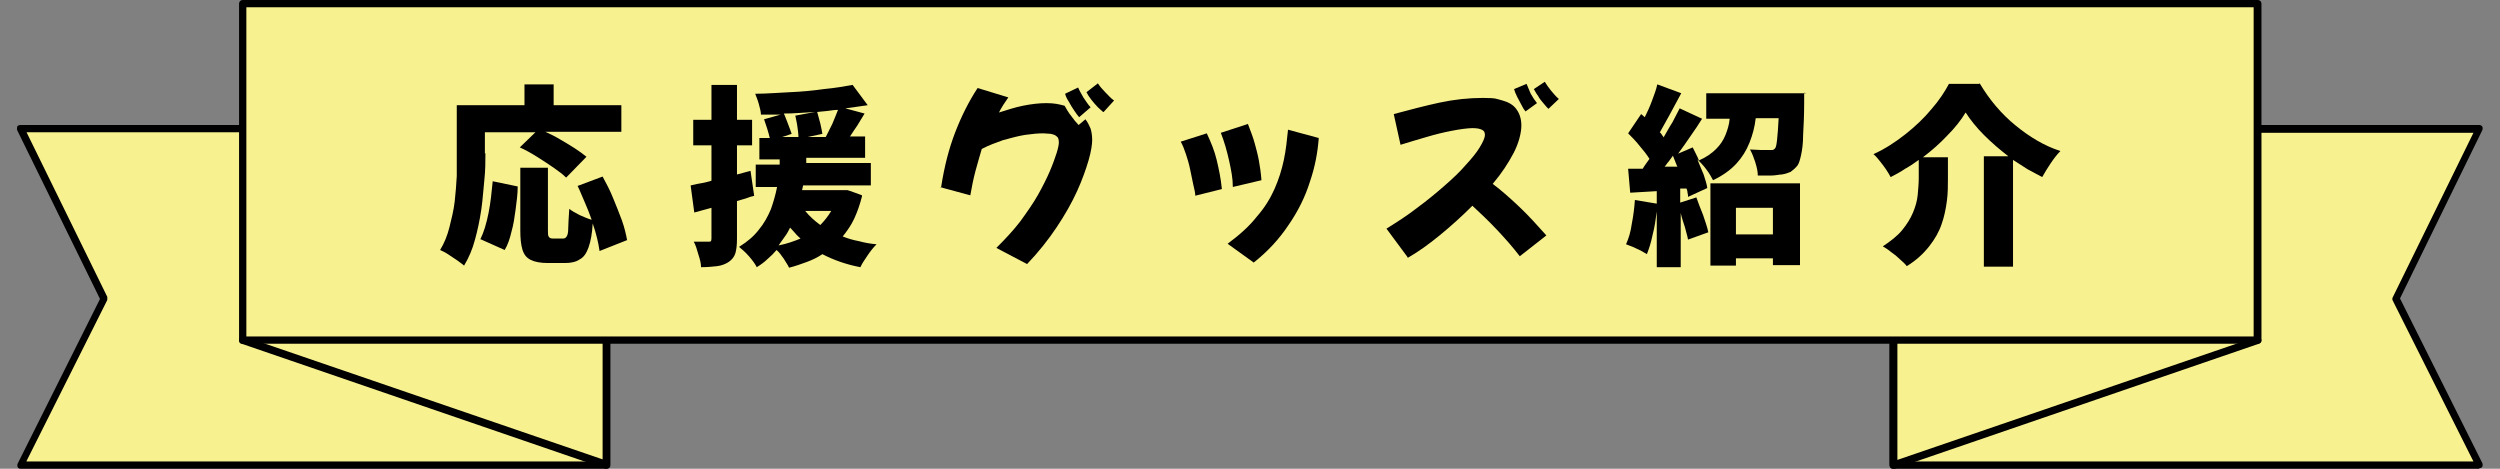 <?xml version="1.0" encoding="UTF-8"?>
<svg id="_レイヤー_1" xmlns="http://www.w3.org/2000/svg" version="1.1" viewBox="0 0 480 90">
  <rect x="0" y="0" width="480" height="90" fill="#808080" stroke="none"/>
  <!-- Generator: Adobe Illustrator 29.4.0, SVG Export Plug-In . SVG Version: 2.1.0 Build 152)  -->
  <defs>
    <style>
      .st0 {
        fill: #f8f190;
      }
    </style>
  </defs>
  <g>
    <g>
      <polygon class="st0" points="116.5 89.3 4 89.3 19.9 57.3 4 24.7 116.5 24.7 116.5 89.3"/>
      <path d="M116.5,90H4c-.3,0-.5-.1-.6-.3-.1-.2-.1-.5,0-.7l15.8-31.6L3.3,25c-.1-.2,0-.5,0-.7.1-.2.4-.3.6-.3h112.5c.4,0,.7.3.7.7v64.6c0,.4-.3.7-.7.7ZM5.1,88.6h110.6V25.4H5.1l15.5,31.6c0,.2,0,.4,0,.6l-15.5,30.9Z"/>
    </g>
    <g>
      <polygon class="st0" points="116.5 89.3 46.6 65.3 116.5 24.7 116.5 89.3"/>
      <path d="M116.5,90c0,0-.2,0-.2,0l-69.9-24c-.3,0-.5-.3-.5-.6,0-.3.1-.6.4-.7L116.1,24.1c.2-.1.5-.1.7,0s.4.4.4.6v64.6c0,.2-.1.5-.3.6-.1,0-.3.1-.4.1ZM48.3,65.1l67.4,23.1V26l-67.4,39.2Z"/>
    </g>
    <g>
      <g>
        <polygon class="st0" points="363.5 89.3 476 89.3 460.1 57.3 476 24.7 363.5 24.7 363.5 89.3"/>
        <path d="M476,90h-112.5c-.4,0-.7-.3-.7-.7V24.7c0-.4.3-.7.7-.7h112.5c.2,0,.5.1.6.3.1.2.1.5,0,.7l-15.8,32.3,15.8,31.6c.1.2.1.5,0,.7-.1.2-.4.3-.6.3ZM364.3,88.6h110.6l-15.5-30.9c-.1-.2-.1-.4,0-.6l15.5-31.6h-110.6v63.1Z"/>
      </g>
      <g>
        <polygon class="st0" points="363.5 89.3 433.4 65.3 363.5 24.7 363.5 89.3"/>
        <path d="M363.5,90c-.1,0-.3,0-.4-.1-.2-.1-.3-.4-.3-.6V24.7c0-.3.1-.5.4-.6s.5-.1.7,0l69.9,40.6c.2.1.4.4.4.7s-.2.5-.5.6l-69.9,24c0,0-.2,0-.2,0ZM364.3,26v62.3l67.4-23.1-67.4-39.2Z"/>
      </g>
    </g>
    <g>
      <rect class="st0" x="46.6" y=".7" width="386.9" height="64.6"/>
      <path d="M433.4,66H46.6c-.4,0-.7-.3-.7-.7V.7c0-.4.3-.7.7-.7h386.9c.4,0,.7.3.7.7v64.6c0,.4-.3.7-.7.7ZM47.3,64.6h385.4V1.4H47.3v63.1Z"/>
    </g>
  </g>
  <g>
    <path d="M93.2,29.4c0,1.5,0,3.3-.2,5.1s-.3,3.8-.6,5.8c-.3,2-.7,3.9-1.2,5.7-.5,1.9-1.2,3.5-2.1,5-.3-.3-.8-.6-1.3-1-.6-.4-1.2-.8-1.8-1.2-.6-.4-1.1-.6-1.5-.8.8-1.3,1.4-2.8,1.8-4.4.4-1.6.8-3.2,1-4.9.2-1.7.3-3.3.4-4.9,0-1.6,0-3.1,0-4.4v-9.2h13v-4h5.6v4h13v5.1h-14.6c.9.4,1.9.9,2.9,1.5,1,.6,1.9,1.1,2.8,1.7.9.6,1.6,1.1,2.2,1.6l-3.9,4c-.6-.6-1.4-1.2-2.4-1.9-1-.7-2.1-1.4-3.2-2.1-1.1-.7-2.2-1.3-3.3-1.8l3-2.9h-9.7v4.1ZM92.2,46c.7-1.4,1.2-3.1,1.6-5.1.4-2,.6-4,.8-6.1l4.8,1c0,1.4-.2,2.9-.4,4.4-.2,1.5-.4,2.9-.8,4.3-.3,1.3-.7,2.5-1.3,3.5l-4.7-2.1ZM115.1,48.1c-.2-1.4-.6-3.2-1.3-5.2-.1,1.9-.4,3.5-.8,4.6-.4,1.1-.9,1.9-1.7,2.3-.7.5-1.7.7-2.8.7h-3.3c-1.4,0-2.5-.2-3.3-.6-.8-.4-1.3-1-1.6-2s-.4-2.2-.4-3.7v-12h5.3v12c0,.7,0,1.1.2,1.3.1.2.4.3.8.3h1.9c.3,0,.5-.1.7-.4.2-.3.3-.8.3-1.6,0-.8.1-2,.2-3.7.5.4,1.2.8,2,1.2.9.4,1.6.7,2.3.9-.4-1.1-.8-2.2-1.3-3.3-.5-1.1-.9-2.2-1.4-3.2l4.8-1.8c.7,1.3,1.4,2.6,2,4.1.6,1.5,1.2,2.9,1.7,4.3.5,1.4.8,2.7,1,3.8l-5.3,2.1Z"/>
    <path d="M144.8,37.6c-.5.1-1.1.3-1.6.5-.6.2-1.1.3-1.7.5v7.2c0,1.2-.1,2.1-.3,2.8-.2.7-.7,1.3-1.3,1.7-.6.4-1.4.7-2.2.8-.9.1-1.9.2-3.1.2,0-.7-.2-1.5-.5-2.4-.3-1-.5-1.8-.9-2.5.6,0,1.2,0,1.7,0,.5,0,.9,0,1.1,0,.2,0,.4,0,.5-.1,0,0,.1-.2.1-.5v-5.9l-3.3.9-.7-5.2c.6-.1,1.2-.3,1.9-.4.7-.1,1.4-.3,2.1-.5v-6.8h-3.5v-4.9h3.5v-6.7h4.9v6.7h2.9v4.9h-2.9v5.6l2.6-.7.7,4.8ZM165.5,37.7c-.4,1.6-.9,3-1.5,4.3-.6,1.3-1.4,2.4-2.2,3.4,1,.4,2,.7,3.1.9,1.1.3,2.2.5,3.4.6-.5.5-1.1,1.2-1.7,2.1-.6.9-1.1,1.6-1.4,2.3-2.7-.5-5.2-1.4-7.3-2.5-.9.6-1.9,1.1-3,1.5-1.1.4-2.2.8-3.4,1.1-.2-.5-.6-1-1-1.7-.5-.7-.9-1.3-1.4-1.7-.5.6-1.1,1.2-1.7,1.7-.6.6-1.3,1.1-2.1,1.6-.3-.6-.8-1.3-1.5-2.1s-1.3-1.3-1.9-1.8c1.6-1,2.8-2,3.8-3.3,1-1.2,1.7-2.5,2.3-3.9.5-1.4.9-2.8,1.2-4.3h-4.1v-4.3h4.6v-1c0,0-3.9,0-3.9,0v-4.1h2c-.1-.5-.3-1.1-.5-1.8-.2-.6-.4-1.2-.6-1.8l3.2-.9c-.6,0-1.2,0-1.9,0-.6,0-1.2,0-1.9,0,0-.6-.2-1.2-.4-2-.2-.8-.5-1.4-.7-2,2.2,0,4.4-.2,6.7-.3,2.3-.1,4.4-.3,6.5-.6,2.1-.2,3.9-.5,5.5-.8l2.9,3.9c-.7.1-1.3.2-2.1.3-.7.1-1.4.2-2.2.3l3.7,1c-.5.8-.9,1.5-1.4,2.3-.5.7-1,1.5-1.4,2.1h2.9v4.1h-11.3v1c0,0,12.4,0,12.4,0v4.3h-13l-.2.9h8.6c0-.1,2.9,1,2.9,1ZM149.6,47.1c1.5-.3,2.9-.8,4.1-1.3-.3-.3-.7-.6-1-1-.3-.3-.6-.7-1-1.1-.3.6-.6,1.2-1,1.7-.4.6-.8,1.1-1.2,1.7ZM156.5,21.5c-2,.1-4,.3-6,.3.3.6.5,1.3.8,2,.3.7.5,1.4.7,1.9l-1.8.6h3.1c0-.6-.1-1.2-.2-2-.1-.8-.3-1.5-.4-2.1l3.8-.7ZM154.6,40.5c.8,1,1.8,1.9,2.9,2.7.8-.8,1.5-1.7,2.1-2.7h-5ZM158.5,26.4c.4-.8.8-1.6,1.3-2.6.4-1,.8-1.9,1.1-2.7-.7,0-1.3.1-2,.2s-1.3.1-2,.2c.2.7.4,1.4.6,2.2.2.8.3,1.5.4,2l-2.8.6h3.5Z"/>
    <path d="M180.7,35.9c.6-3.9,1.5-7.4,2.7-10.5,1.2-3.1,2.6-5.9,4.3-8.5l5.9,1.8c-.7,1-1.3,1.9-1.8,2.9,1.6-.5,3.1-1,4.6-1.3s3-.5,4.5-.5,2.4.2,3.5.5c.4.7.8,1.4,1.3,2,.5.7.9,1.2,1.4,1.7l1.3-1.1c.4.5.7,1.1,1,1.8.2.7.3,1.4.3,2.2s-.2,2.2-.7,3.9c-.5,1.7-1.2,3.7-2.2,5.9-1,2.2-2.3,4.5-3.9,6.9-1.6,2.4-3.5,4.8-5.7,7.1l-5.9-3.1c1.7-1.7,3.3-3.4,4.6-5.1,1.3-1.8,2.5-3.5,3.4-5.1s1.7-3.2,2.3-4.6c.6-1.4,1-2.6,1.3-3.5.3-1,.4-1.6.4-1.9,0-.6-.1-1-.4-1.2-.3-.3-.7-.4-1.1-.5-.5,0-.9-.1-1.5-.1-1,0-2.1.1-3.5.3-1.3.2-2.7.6-4.2,1-1.4.5-2.8,1-4.1,1.7-.4,1.3-.8,2.8-1.2,4.2-.4,1.5-.7,3-1,4.7l-5.9-1.6ZM207.2,22.5c-.2-.2-.5-.6-.9-1.2-.4-.6-.8-1.2-1.1-1.8-.4-.6-.6-1.1-.7-1.5l2.5-1.2c.2.5.6,1.2,1,1.9.5.7.9,1.4,1.4,1.9l-2.2,1.9ZM211.8,21.5c-.2-.2-.6-.5-1-.9-.5-.5-.9-1-1.3-1.5-.4-.5-.7-1-.9-1.4l2.2-1.7c.3.5.8,1.1,1.4,1.7.6.6,1.1,1.2,1.7,1.6l-2,2.2Z"/>
    <path d="M229.5,37.6c0-.6-.2-1.3-.4-2.2-.2-.9-.4-1.9-.6-2.9-.2-1-.5-2-.8-2.9-.3-.9-.6-1.7-1-2.4l5-1.6c.8,1.7,1.5,3.4,1.9,5.1.4,1.7.8,3.5,1,5.6l-5.2,1.3ZM236.7,35.8c0-1.5-.3-3.1-.7-4.9-.4-1.8-.9-3.6-1.6-5.4l5.2-1.7c.5,1.3,1,2.6,1.3,3.7.3,1.1.6,2.2.8,3.3.2,1.1.4,2.4.5,3.8l-5.5,1.3ZM240.7,50.4l-5-3.6c2.3-1.7,4.2-3.4,5.6-5.2,1.5-1.7,2.6-3.5,3.4-5.3.8-1.8,1.4-3.7,1.8-5.6.4-1.9.6-3.8.8-5.8l5.9,1.6c-.2,2.7-.7,5.5-1.7,8.4-.9,2.9-2.3,5.7-4.1,8.3-1.8,2.7-4,5.1-6.8,7.3Z"/>
    <path d="M270.2,49.3l-4-5.4c2.1-1.3,4.1-2.6,5.9-4,1.9-1.4,3.6-2.8,5.2-4.2,1.6-1.4,3-2.7,4.1-4,1.2-1.3,2.1-2.4,2.7-3.4.6-1,1-1.8,1-2.4s-.2-.8-.6-1c-.4-.2-1-.3-1.8-.3s-2.4.2-3.9.5c-1.6.3-3.2.7-4.9,1.2-1.7.5-3.4,1-5,1.5l-1.3-5.9c3-.8,6-1.6,8.8-2.2,2.8-.6,5.6-.9,8.3-.9s2.6.2,3.8.5c1.1.3,2,.8,2.6,1.6.6.8,1,1.8,1,3.2s-.5,3.4-1.5,5.3c-1,1.9-2.3,3.9-4,5.9,1.6,1.2,3.3,2.7,5.1,4.4s3.5,3.6,5.2,5.5l-5.1,4c-1.3-1.7-2.8-3.4-4.4-5.1s-3.2-3.2-4.7-4.6c-2,2-4.1,3.9-6.3,5.7-2.2,1.8-4.2,3.2-6.1,4.3ZM293,21.5c-.2-.2-.5-.6-.8-1.2-.3-.6-.6-1.1-.9-1.7-.3-.6-.5-1.1-.6-1.5l2.4-1c.2.5.5,1.2.8,1.9.4.7.8,1.3,1.2,1.8l-2.2,1.6ZM297.3,20.9c-.2-.2-.5-.5-.9-1-.4-.5-.8-.9-1.1-1.5-.4-.5-.6-1-.8-1.3l2.1-1.4c.3.5.7,1.1,1.2,1.7.5.6,1,1.2,1.5,1.6l-2,1.9Z"/>
    <path d="M346.4,17.8c0,.9,0,1.5,0,1.8,0,2.5-.1,4.6-.2,6.3,0,1.7-.2,3-.4,3.9-.2.9-.4,1.6-.7,2-.4.5-.9.9-1.3,1.2-.5.2-1,.4-1.7.5-.5,0-1.2.2-2,.2-.8,0-1.7,0-2.6,0,0-.8-.2-1.6-.5-2.6-.3-.9-.6-1.7-1-2.4.7,0,1.4.1,2.1.1.7,0,1.2,0,1.5,0s.5,0,.7,0c.2,0,.4-.2.5-.3.2-.2.3-.8.4-1.7s.2-2.2.3-4.1h-4.4c-.2,1.7-.6,3.2-1.2,4.7s-1.4,2.8-2.5,4-2.6,2.3-4.5,3.2c-.3-.6-.7-1.3-1.3-2.1-.6-.8-1.2-1.4-1.7-1.9.4,1,.8,2,1.2,2.9.3,1,.6,1.8.7,2.6l-3.7,1.7c0-.3,0-.5-.1-.8,0-.3-.1-.6-.2-.8h-1.2v2.7l3.1-1c.4,1.1.8,2.2,1.3,3.4.4,1.2.8,2.3,1,3.3l-3.9,1.4c-.1-.7-.4-1.5-.6-2.4-.3-.9-.6-1.8-.8-2.7v10.4h-4.6v-10.7c-.2,1.5-.4,3-.8,4.5-.3,1.5-.7,2.7-1.1,3.7-.3-.2-.7-.4-1.2-.7-.5-.2-1-.5-1.5-.7-.5-.2-1-.4-1.3-.5.5-1.1.9-2.4,1.1-3.9.3-1.5.5-3.1.6-4.6l4.2.7v-2.4l-5.1.3-.4-4.6h2.8c.4-.7.9-1.3,1.3-1.9-.5-.8-1.2-1.7-1.9-2.5-.7-.9-1.5-1.7-2.2-2.4l2.5-3.7.7.6c.5-1,1-2.1,1.4-3.2s.8-2.1,1-3.1l4.6,1.7c-.7,1.3-1.4,2.6-2.1,3.9-.7,1.3-1.4,2.5-2,3.6.1.1.3.3.4.5.1.2.3.3.3.5.6-1,1.1-2,1.7-2.9.5-1,1-1.9,1.4-2.7l4.3,2c-.7,1.1-1.4,2.2-2.2,3.3-.8,1.2-1.6,2.3-2.4,3.4l2.8-1.2c.2.4.4.8.6,1.2.2.4.4.8.6,1.3,1.4-.6,2.5-1.4,3.3-2.2s1.4-1.7,1.8-2.7c.4-1,.7-2,.8-3.1h-4.5v-4.9h19.2ZM322,31.9c-.1-.3-.3-.7-.4-1-.1-.3-.3-.7-.4-1-.3.4-.5.7-.8,1.1-.3.3-.5.7-.8,1h2.5ZM328.4,35.2h17.2v15.7h-5.2v-1.3h-7.1v1.4h-4.9v-15.9ZM333.3,39.9v5.1h7.1v-5.1h-7.1Z"/>
    <path d="M380.1,16c1.9,3.2,4.2,5.9,6.9,8.1,2.7,2.2,5.5,3.9,8.6,4.9-.7.7-1.3,1.5-1.9,2.4-.6.9-1.1,1.7-1.6,2.6-.9-.5-1.9-1-2.8-1.5-.9-.6-1.9-1.2-2.8-1.8v20.5h-5.6v-21.2h4.7c-1.7-1.3-3.3-2.7-4.7-4.1-1.4-1.4-2.6-2.9-3.5-4.3-.9,1.5-2.1,3-3.5,4.4-1.4,1.5-3,2.9-4.7,4.2h4.8v4.2c0,1.3,0,2.7-.2,4.2-.2,1.5-.5,3-1,4.4-.5,1.5-1.3,2.9-2.4,4.3-1.1,1.4-2.5,2.7-4.3,3.8-.3-.4-.7-.8-1.3-1.3-.5-.5-1.1-1-1.7-1.4-.6-.5-1.1-.8-1.6-1.1,1.5-1,2.8-2,3.7-3.1.9-1.1,1.6-2.2,2.1-3.4.5-1.2.8-2.3.9-3.4.1-1.1.2-2.2.2-3.2v-3.5c-.8.6-1.7,1.2-2.6,1.7-.9.6-1.8,1.1-2.8,1.6-.2-.4-.5-.9-.9-1.5-.4-.6-.8-1.1-1.2-1.6-.4-.5-.8-1-1.2-1.3,2.2-1,4.2-2.3,6.1-3.8,1.9-1.5,3.6-3.1,5-4.8,1.5-1.7,2.6-3.4,3.4-4.9h5.8Z"/>
  </g>
</svg>